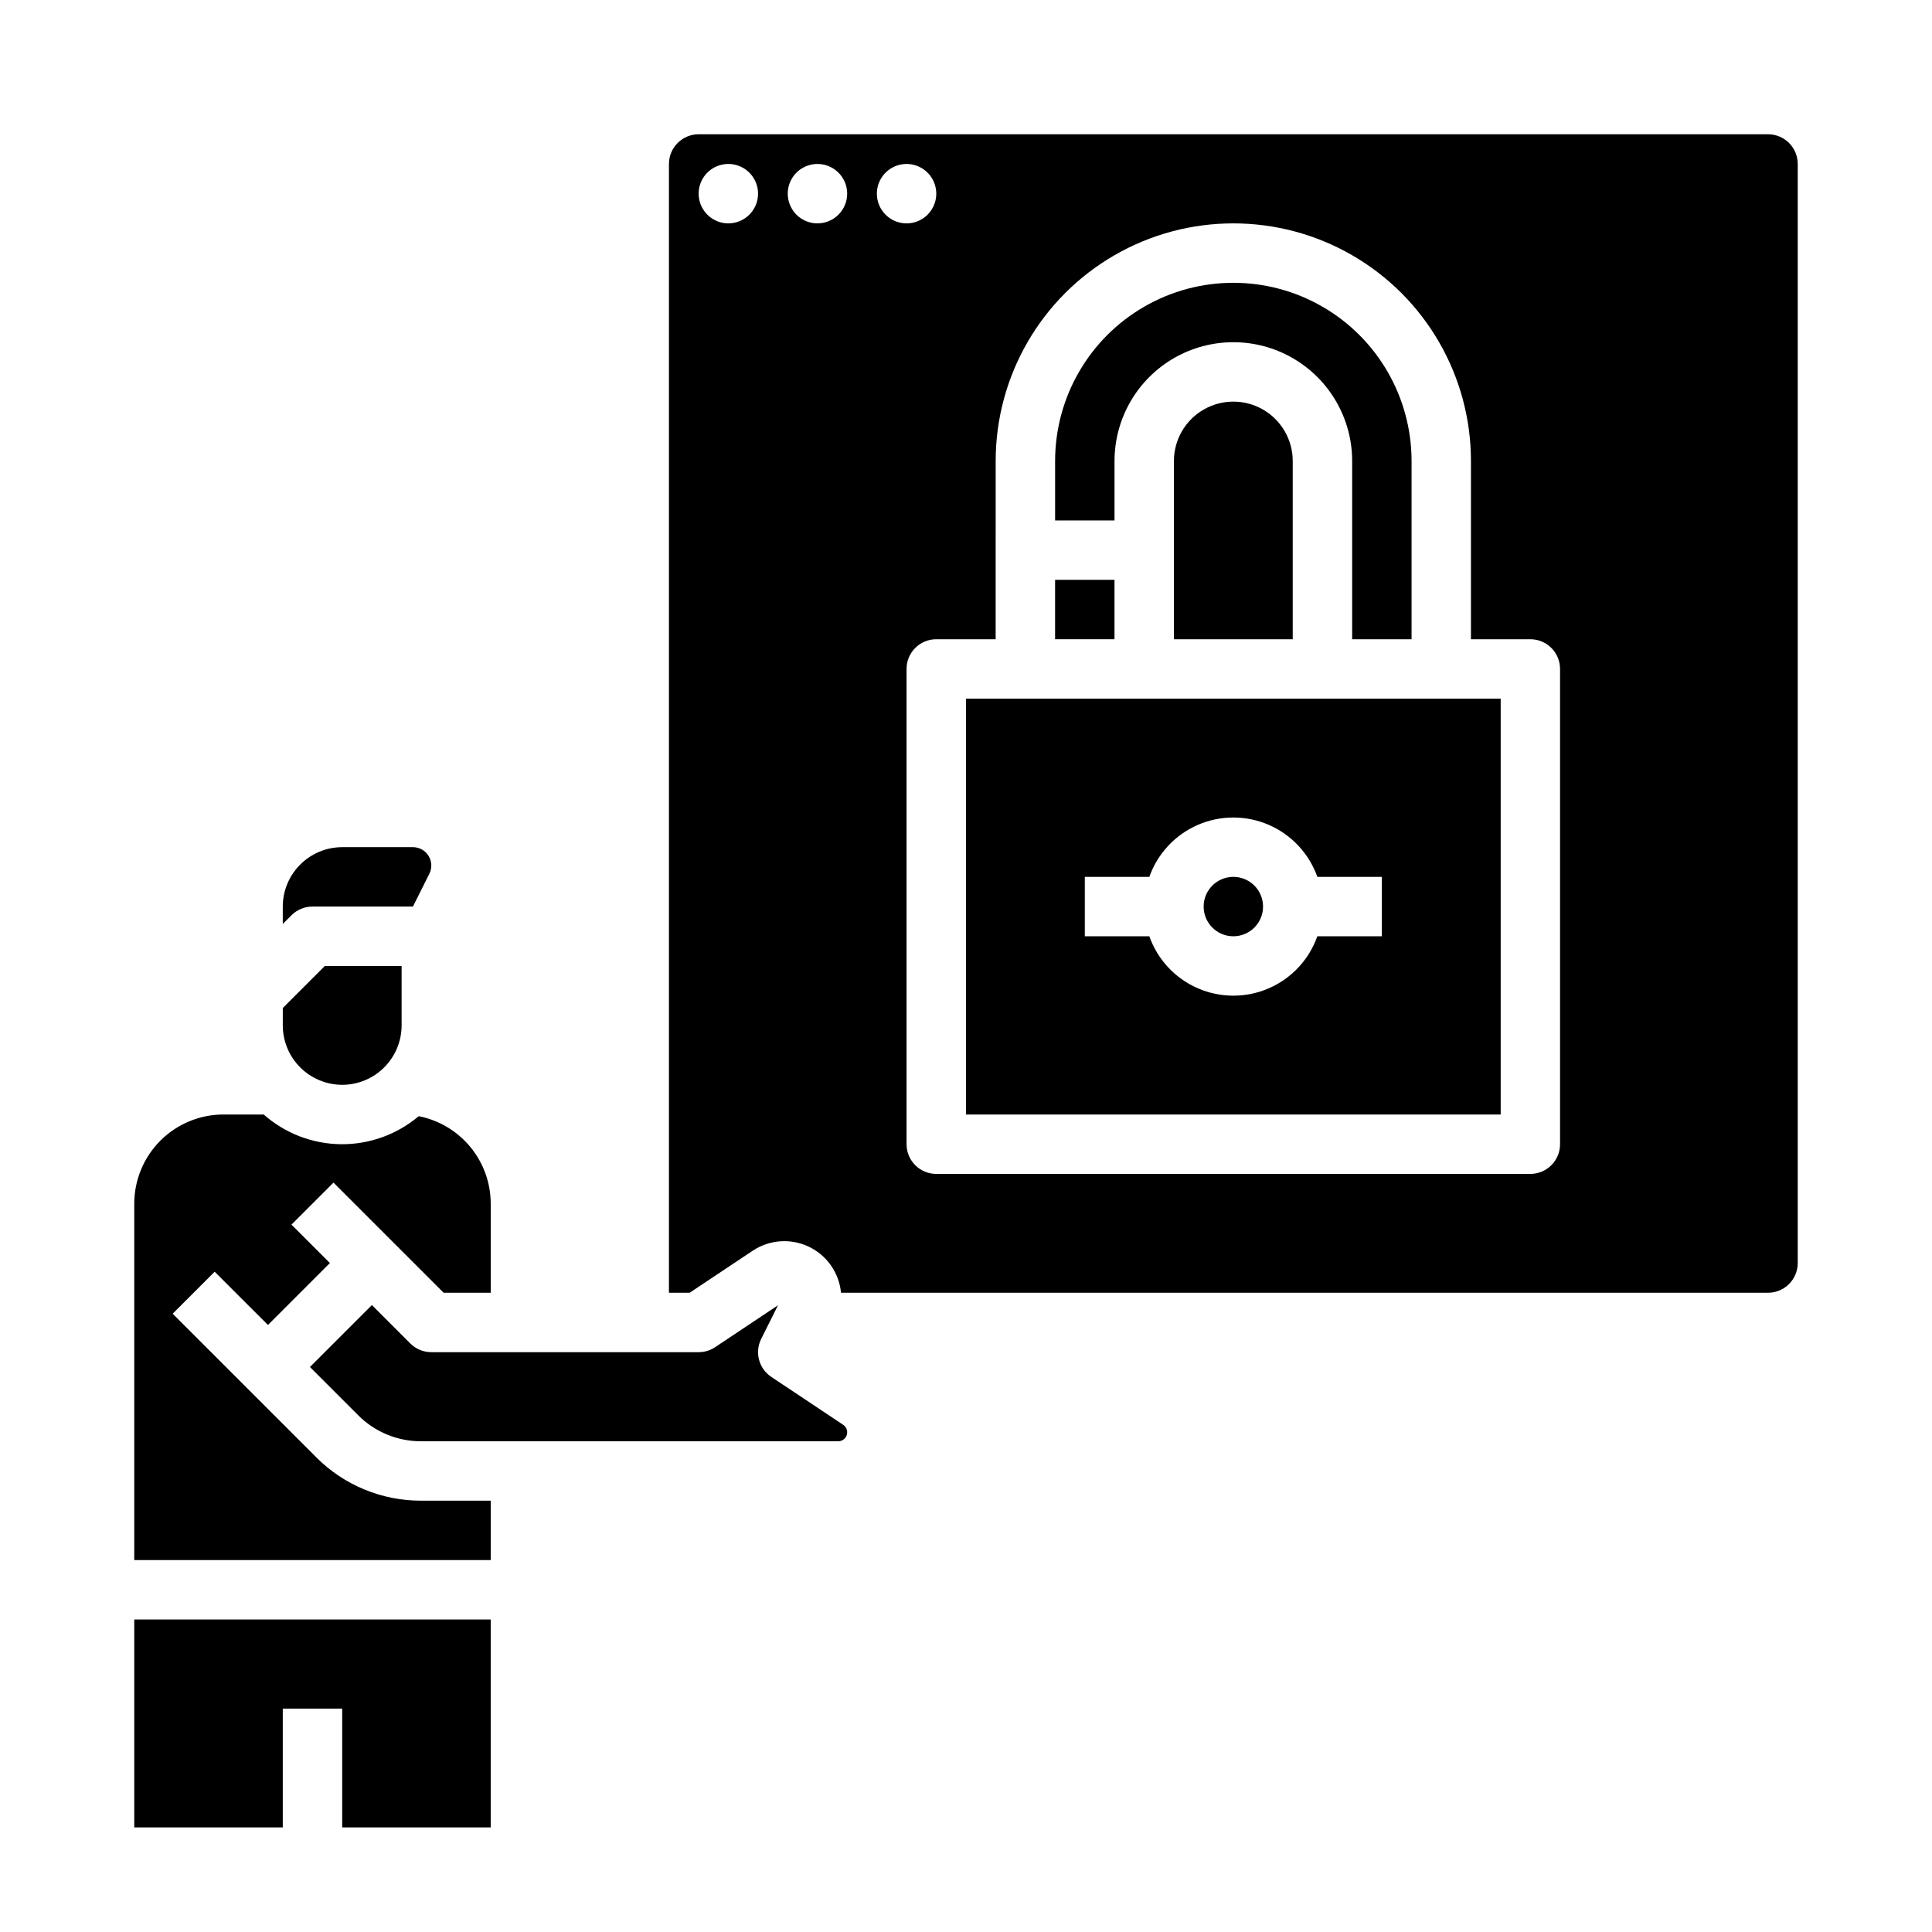 <?xml version="1.0" encoding="UTF-8"?>
<!-- Uploaded to: SVG Repo, www.svgrepo.com, Generator: SVG Repo Mixer Tools -->
<svg fill="#000000" width="800px" height="800px" version="1.1" viewBox="144 144 512 512" xmlns="http://www.w3.org/2000/svg">
 <g>
  <path d="m455.1 266.18v47.23h31.488v-47.23c0-5.625-3-10.824-7.871-13.637s-10.871-2.812-15.742 0c-4.875 2.812-7.875 8.012-7.875 13.637z"/>
  <path d="m439.36 266.18c0-11.25 6-21.645 15.742-27.27 9.742-5.625 21.746-5.625 31.488 0 9.742 5.625 15.746 16.02 15.746 27.27v47.23h15.742v-47.23c0-16.875-9-32.469-23.617-40.906-14.613-8.438-32.617-8.438-47.23 0s-23.617 24.031-23.617 40.906v15.742h15.742z"/>
  <path d="m179.58 628.29h39.359v-31.488h15.746v31.488h39.359v-55.105h-94.465z"/>
  <path d="m367.45 521.59-19.051-12.699v-0.004c-3.301-2.199-4.449-6.519-2.672-10.07l4.453-8.91-16.664 11.109c-1.293 0.863-2.812 1.324-4.367 1.324h-70.848c-2.086 0-4.09-0.832-5.566-2.305l-10.176-10.18-16.418 16.418 12.762 12.762v0.004c4.418 4.441 10.43 6.934 16.699 6.914h110.53c1.047 0 1.977-0.688 2.281-1.691 0.301-1.004-0.086-2.09-0.961-2.672z"/>
  <path d="m423.61 297.66h15.742v15.742h-15.742z"/>
  <path d="m478.72 384.25c0 4.348-3.523 7.871-7.871 7.871s-7.871-3.523-7.871-7.871 3.523-7.871 7.871-7.871 7.871 3.523 7.871 7.871"/>
  <path d="m227.77 530.16-38.012-38.008 11.133-11.133 14.117 14.113 16.418-16.418-10.18-10.176 11.133-11.133 29.184 29.18h12.484v-23.613c-0.008-5.477-1.914-10.777-5.391-15.004-3.481-4.223-8.316-7.113-13.688-8.172-5.758 4.871-13.078 7.508-20.621 7.43-7.543-0.082-14.805-2.875-20.457-7.871h-10.691c-6.262 0.008-12.266 2.496-16.691 6.926-4.43 4.426-6.918 10.43-6.926 16.691v94.465h94.465v-15.746h-18.445c-10.445 0.027-20.469-4.125-27.832-11.531z"/>
  <path d="m226.81 384.25h26.625l4.352-8.703c0.754-1.508 0.672-3.301-0.215-4.734s-2.449-2.305-4.137-2.305h-18.75c-4.176 0.004-8.176 1.664-11.129 4.617-2.953 2.949-4.613 6.953-4.617 11.125v4.609l2.305-2.305c1.477-1.477 3.481-2.305 5.566-2.305z"/>
  <path d="m234.69 431.49c4.172-0.008 8.176-1.668 11.125-4.617 2.953-2.953 4.613-6.953 4.617-11.129v-15.742h-20.355l-11.133 11.129v4.613c0.004 4.176 1.664 8.176 4.617 11.129 2.953 2.949 6.953 4.609 11.129 4.617z"/>
  <path d="m400 439.36h141.7v-110.21h-141.7zm31.488-62.977h17.098c2.184-6.176 6.836-11.164 12.844-13.777 6.008-2.609 12.828-2.609 18.836 0 6.004 2.613 10.656 7.602 12.844 13.777h17.098v15.742h-17.098c-2.188 6.176-6.84 11.164-12.844 13.777-6.008 2.613-12.828 2.613-18.836 0-6.008-2.613-10.66-7.602-12.844-13.777h-17.098z"/>
  <path d="m612.54 179.58h-283.39c-4.344 0.004-7.867 3.527-7.871 7.871v299.14h5.488l16.703-11.137v0.004c4.422-2.949 10.066-3.356 14.863-1.074s8.043 6.918 8.543 12.207h245.67c4.348-0.004 7.867-3.527 7.871-7.871v-291.27c-0.004-4.344-3.523-7.867-7.871-7.871zm-275.52 23.617c-3.184 0-6.055-1.918-7.273-4.859s-0.547-6.328 1.707-8.582c2.25-2.25 5.637-2.922 8.578-1.703s4.859 4.086 4.859 7.269c0 2.09-0.828 4.09-2.305 5.566-1.477 1.477-3.481 2.309-5.566 2.309zm23.617 0h-0.004c-3.184 0-6.051-1.918-7.269-4.859s-0.547-6.328 1.703-8.582c2.254-2.25 5.641-2.922 8.582-1.703s4.859 4.086 4.859 7.269c0 2.09-0.832 4.09-2.309 5.566s-3.477 2.309-5.566 2.309zm15.742-7.871v-0.004c0-3.184 1.918-6.051 4.859-7.269 2.941-1.219 6.328-0.547 8.578 1.703 2.25 2.254 2.926 5.641 1.707 8.582s-4.09 4.859-7.273 4.859c-4.348 0-7.871-3.527-7.871-7.875zm181.05 251.9c0 2.09-0.828 4.09-2.305 5.566-1.477 1.477-3.477 2.305-5.566 2.305h-157.44c-4.348 0-7.871-3.523-7.871-7.871v-125.95c0-4.348 3.523-7.871 7.871-7.871h15.742l0.004-47.23c0-22.5 12.004-43.293 31.488-54.539 19.484-11.25 43.492-11.25 62.977 0 19.484 11.246 31.488 32.039 31.488 54.539v47.23h15.742c2.09 0 4.09 0.828 5.566 2.305 1.477 1.477 2.305 3.481 2.305 5.566z"/>
 </g>
</svg>